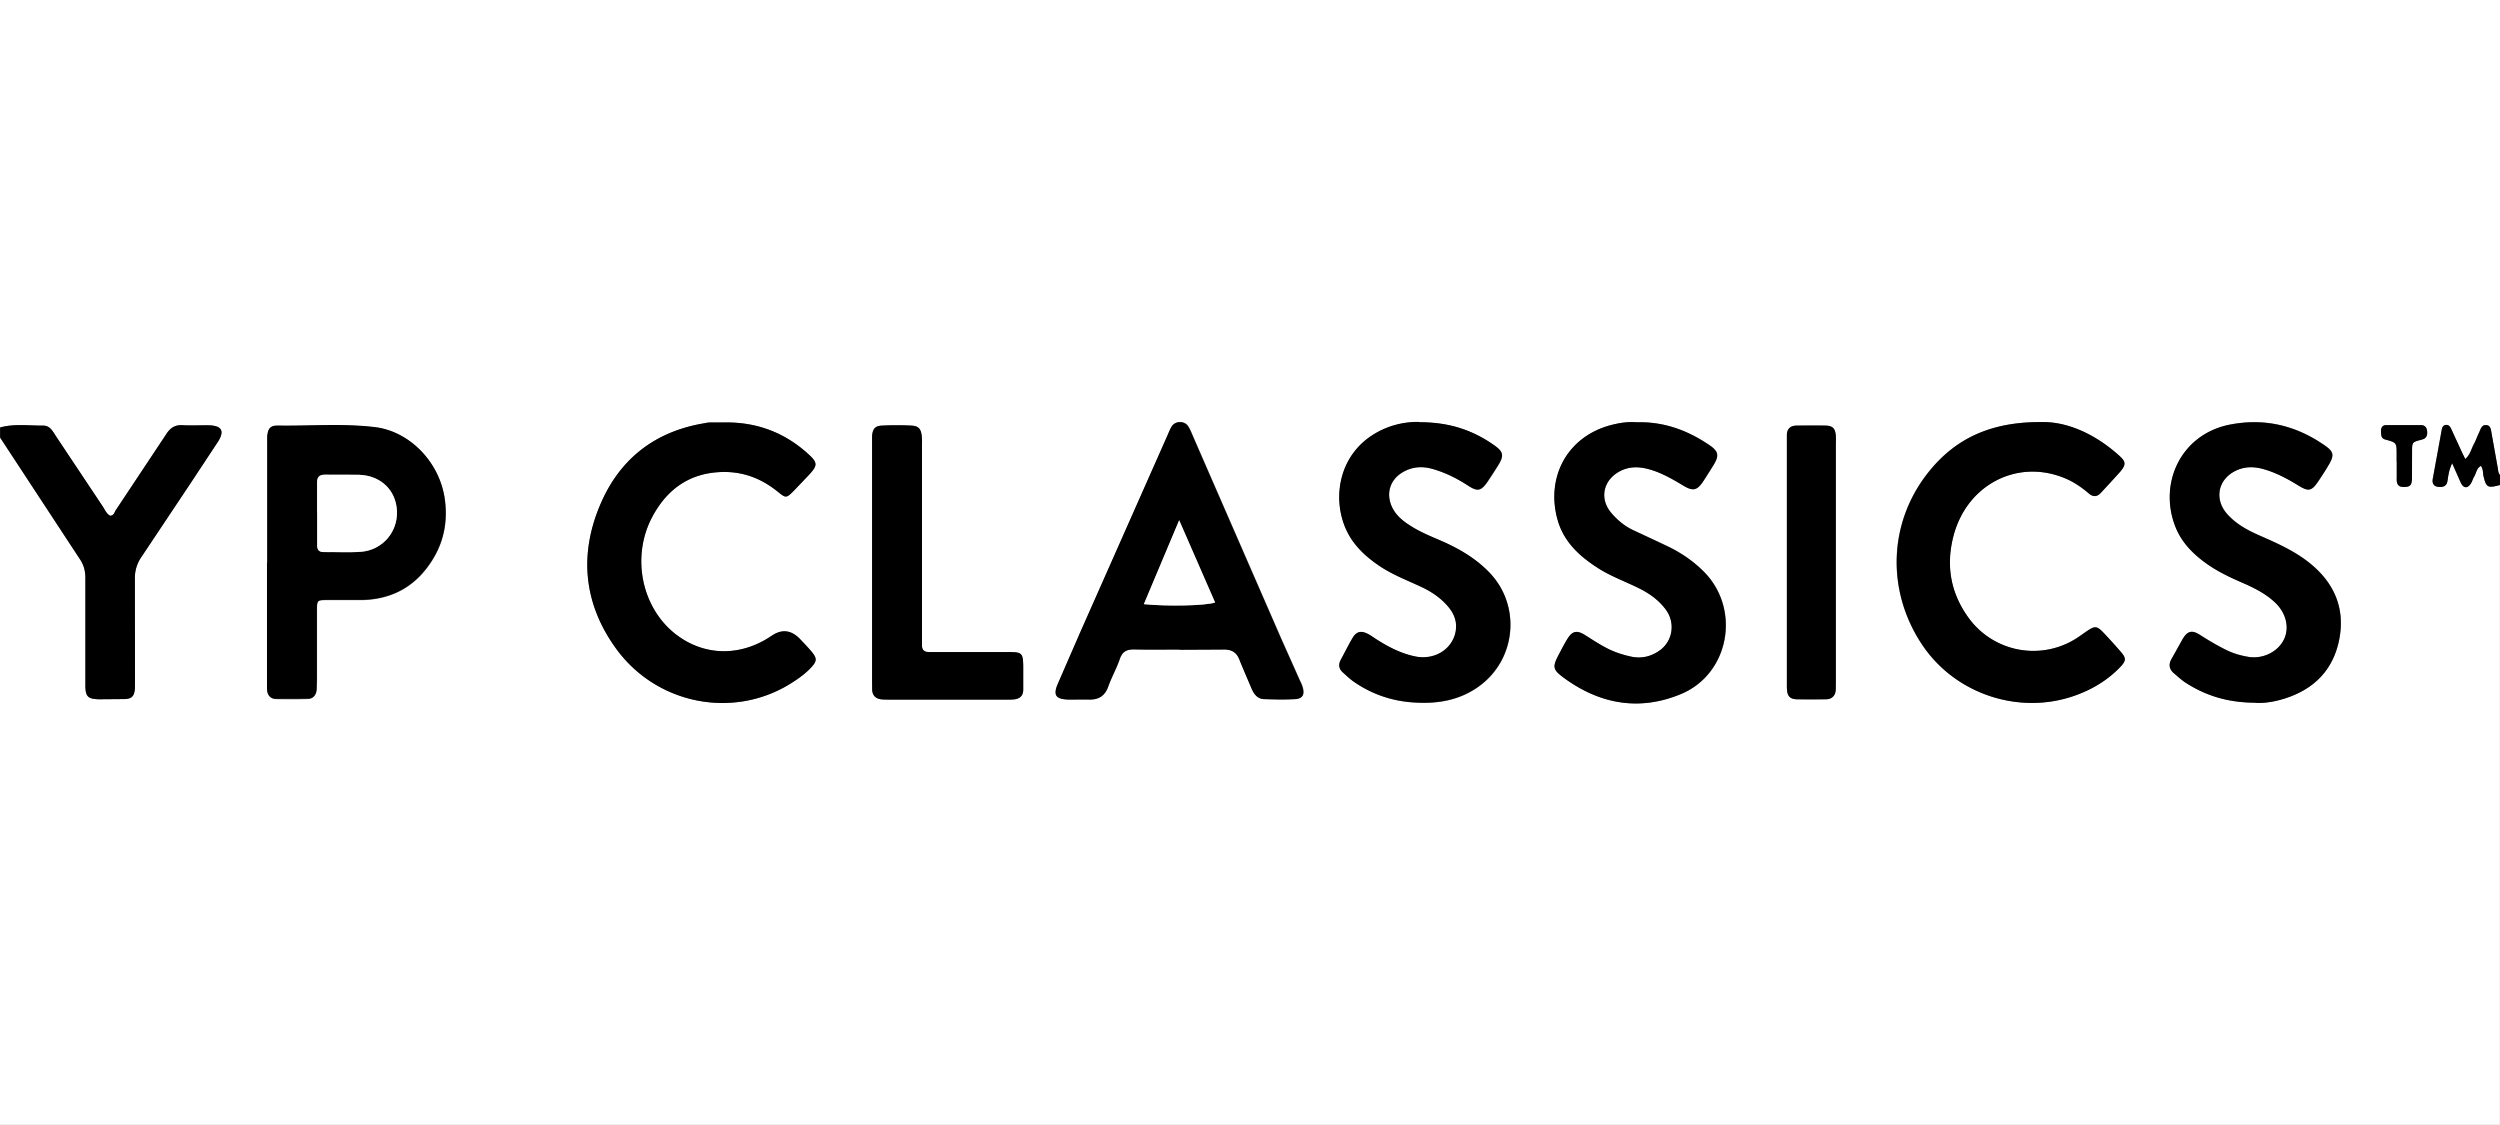 <svg xmlns="http://www.w3.org/2000/svg" viewBox="0 0 240 108" xmlns:v="https://vecta.io/nano"><rect x="0" y="0" width="240" height="108" fill="#808080" stroke="none"/><path d="M0 41.04V0h240v45.6c-.19-.18-.18-.43-.22-.67l-.59-3.3c-.06-.34-.06-.8-.53-.83-.45-.03-.53.42-.68.73-.17.36-.29.75-.49 1.09-.25.45-.35 1.02-.83 1.44l-.27-.54-1.1-2.39c-.11-.23-.27-.4-.56-.33-.23.06-.29.24-.33.45l-.86 4.71c-.07.39.05.72.53.77.44.05.8-.06.88-.57.08-.53.14-1.05.45-1.7l.83 1.88c.28.55.66.57.97.06.13-.2.19-.44.31-.65.21-.34.22-.82.65-1.03.24.34.18.68.25.98.26 1.09.4 1.18 1.58.85v61.44H0V42l7.69 11.72c.37.56.51 1.14.5 1.8v5.39 4.91c.01 1.04.23 1.27 1.26 1.31l2.51-.02c.69-.03.91-.28.98-.96.03-.32.01-.64.01-.96l-.01-9.59c0-.79.17-1.46.62-2.12l4.72-7.08 2.64-4c.66-1.03.36-1.54-.88-1.57-.84-.02-1.68.04-2.52-.01-.73-.04-1.17.25-1.56.85l-4.84 7.29c-.14.21-.19.55-.56.55-.37-.21-.51-.61-.73-.93L5.38 41.9c-.31-.46-.57-1.04-1.22-1.04-1.39 0-2.79-.2-4.17.18zm113.25 21.32h0l4.08-.02c.88-.04 1.42.21 1.72 1.08.31.9.74 1.77 1.12 2.65.23.55.56 1.01 1.2 1.03h2.99c.73-.05.93-.46.7-1.19-.08-.27-.22-.51-.33-.77l-1.71-3.83-8.48-19.45c-.14-.33-.27-.67-.47-.97-.34-.51-1.19-.51-1.53-.01-.18.26-.29.57-.42.86l-8.4 18.96-2.15 4.94c-.45 1.07-.19 1.46.98 1.5h2.04c.91.03 1.5-.35 1.82-1.24.32-.9.8-1.75 1.11-2.65.25-.75.7-.94 1.44-.92l4.32.01zm-87.6-8.34v10.91.36l.01.96c.03.51.32.85.82.87a40.3 40.3 0 0 0 3.11-.01c.5-.02.77-.39.82-.88.03-.36.03-.72.03-1.08v-6.59c0-.91.03-.93.95-.94h3.36c3.05-.06 5.34-1.43 6.89-4.04 1.04-1.76 1.35-3.67 1.07-5.66-.51-3.6-3.43-6.51-6.7-6.89-3.1-.37-6.22-.1-9.33-.15-.72-.01-.95.29-1.01 1.06-.02.28 0 .56 0 .84v11.27zm170.28-13.5c-4.77-.02-8.12 1.53-10.68 4.65-3.98 4.85-4.23 11.5-.73 16.73 3.23 4.82 9.52 6.84 14.92 4.78 1.55-.59 2.94-1.45 4.09-2.65.57-.59.58-.84.07-1.43-.55-.64-1.11-1.26-1.69-1.87-.61-.64-.82-.65-1.54-.17-.4.27-.78.56-1.19.81a7.67 7.67 0 0 1-10.17-2c-1.77-2.42-2.24-5.08-1.48-7.96 1.3-4.9 6.13-7.38 10.66-5.51.86.35 1.62.87 2.32 1.47.43.37.79.32 1.15-.05.63-.67 1.27-1.33 1.86-2.03.59-.71.56-.97-.15-1.6-2.33-2.08-5.01-3.24-7.46-3.17zm-126.5.04h-1.32c-.2 0-.4.05-.59.09-4.66.8-7.99 3.4-9.85 7.69-2.09 4.84-1.66 9.57 1.44 13.88 3.92 5.44 11.34 6.86 16.87 3.35.71-.45 1.4-.94 1.96-1.57.47-.53.48-.81.03-1.37-.35-.44-.74-.84-1.13-1.24q-1.28-1.37-2.77-.35c-2.81 1.91-6.09 1.98-8.77.16-3.63-2.45-4.83-7.64-2.64-11.66 1.44-2.65 3.63-4.17 6.75-4.23 2.03-.03 3.75.67 5.29 1.92.74.6.8.59 1.47-.08a61.16 61.16 0 0 0 1.57-1.65c.75-.82.74-1.1-.11-1.88-2.32-2.13-5.06-3.14-8.2-3.06zm66.85-.03c-1.48-.05-3.25.35-4.81 1.46-3.48 2.49-3.59 7.26-1.53 10.05.7.95 1.57 1.68 2.54 2.33 1.27.85 2.7 1.38 4.07 2.03.99.47 1.87 1.08 2.56 1.94.55.68.82 1.45.64 2.34-.33 1.69-2.02 2.72-3.84 2.36-1.36-.27-2.56-.89-3.71-1.62-.3-.19-.59-.42-.91-.57-.63-.31-1.07-.2-1.42.4-.41.69-.76 1.41-1.14 2.11-.24.45-.19.85.18 1.19.35.32.7.66 1.1.93 1.68 1.16 3.56 1.81 5.59 1.96 2.28.17 4.45-.14 6.38-1.53 3.59-2.58 4.08-7.76 1.01-10.94-1.36-1.41-3.02-2.35-4.79-3.11-.88-.38-1.77-.75-2.59-1.25s-1.59-1.07-2-2c-.52-1.19-.19-2.43.9-3.16.92-.62 1.93-.73 2.99-.43 1.24.34 2.38.91 3.46 1.62.9.59 1.24.5 1.87-.4.34-.49.67-1 .98-1.51.61-.98.55-1.34-.38-1.99-2.02-1.41-4.24-2.2-7.13-2.19zm20.84.01c-.77-.07-1.64.05-2.49.28-4.17 1.11-6.21 5-5.1 9.04.59 2.14 2.1 3.53 3.9 4.68 1.25.8 2.66 1.29 3.98 1.96.98.49 1.85 1.13 2.51 2 .95 1.26.7 3.02-.57 3.94-.81.58-1.73.81-2.73.6-.78-.16-1.54-.4-2.26-.77-.75-.38-1.45-.84-2.16-1.29-.84-.53-1.26-.41-1.76.43-.27.45-.51.91-.75 1.37-.65 1.23-.65 1.48.48 2.31 3.45 2.52 7.23 3.19 11.21 1.54 4.66-1.93 5.77-8.14 2.22-11.73-.97-.98-2.08-1.75-3.3-2.36-1.14-.57-2.31-1.1-3.47-1.63-.85-.39-1.56-.98-2.15-1.69-1.1-1.31-.79-3.01.68-3.89.88-.52 1.81-.57 2.78-.33 1.26.31 2.37.95 3.46 1.61.96.58 1.34.48 1.96-.46.31-.47.61-.94.9-1.42.63-1.02.56-1.41-.45-2.07-2.04-1.35-4.25-2.19-6.87-2.12zm59.41 26.92c.61.05 1.44-.04 2.26-.25 2.99-.78 5.07-2.57 5.75-5.64.62-2.84-.24-5.28-2.45-7.23-1.53-1.34-3.36-2.14-5.19-2.95-1.14-.5-2.22-1.09-3.07-2.04-1.25-1.39-.92-3.27.74-4.13.86-.45 1.76-.46 2.68-.21 1.21.33 2.3.91 3.36 1.56 1.07.65 1.33.58 2.03-.48.33-.5.66-1 .96-1.52.51-.88.44-1.22-.39-1.8-2.75-1.92-5.76-2.66-9.09-2.02-4.75.91-6.93 5.66-5.25 9.85.59 1.46 1.64 2.54 2.89 3.44 1.11.8 2.34 1.38 3.58 1.92 1.1.48 2.17 1.03 3.06 1.85 1.09 1.01 1.43 2.45.87 3.58-.58 1.18-2.02 1.9-3.43 1.66-.71-.12-1.4-.32-2.05-.63-.9-.44-1.75-.95-2.6-1.49-.77-.49-1.19-.35-1.66.45-.36.62-.69 1.26-1.05 1.88-.31.54-.21.99.25 1.38.37.31.72.64 1.12.9 1.96 1.27 4.12 1.91 6.7 1.91zM88.51 51.95v-9.12c0-.32.01-.64-.02-.96-.08-.69-.3-.97-.96-1.01-.96-.05-1.92-.05-2.88 0-.65.03-.88.32-.93 1.01-.02.24 0 .48 0 .72v22.79l.01.84c.03.58.37.86.91.92.28.03.56.02.84.02h11.03c.28 0 .56 0 .84-.02.55-.06.88-.34.88-.93v-2.28c-.02-1.2-.13-1.32-1.3-1.33-1.48-.01-2.96 0-4.44 0-1.08 0-2.16-.01-3.24 0-.49 0-.75-.18-.74-.69v-.84-9.12zm83.03 1.93v8.39 3.72c.01.8.24 1.1.92 1.14.96.05 1.92.04 2.87 0 .55-.02.87-.36.9-.93.01-.28.01-.56.01-.84V42.82c0-.32.02-.64 0-.96-.05-.69-.26-.97-.93-1-.96-.05-1.92-.03-2.88 0-.56.02-.88.33-.89.91v.84 11.27zm58.54-9.54v1.55c-.02.5.07.87.69.86.57 0 .75-.14.77-.8.03-.87 0-1.75.01-2.62 0-.87 0-.89.91-1.12.45-.11.57-.39.54-.78-.03-.36-.21-.61-.59-.62-1.11-.01-2.23-.02-3.34 0-.4 0-.52.29-.5.66.02.32 0 .62.43.73 1.07.29 1.07.3 1.07 1.42v.72z" fill="#fff"/><path d="M0 41.04c1.38-.38 2.78-.17 4.17-.18.65 0 .91.58 1.22 1.04l4.45 6.68c.22.32.36.72.73.93.37 0 .42-.34.56-.55l4.84-7.29c.39-.61.84-.89 1.56-.85.84.05 1.68 0 2.52.01 1.24.03 1.53.54.88 1.57l-2.64 4-4.72 7.08a3.49 3.49 0 0 0-.62 2.12l.01 9.59-.01.96c-.07.68-.29.93-.98.96l-2.51.02c-1.03-.04-1.25-.27-1.26-1.31v-4.91-5.39c0-.66-.13-1.24-.5-1.8L.01 42v-.96zm240 5.52c-1.18.32-1.32.24-1.58-.85-.07-.31-.01-.64-.25-.98-.43.21-.44.7-.65 1.03-.13.2-.18.45-.31.65-.32.5-.7.49-.97-.06l-.83-1.88c-.31.65-.37 1.18-.45 1.7s-.44.62-.88.57c-.48-.05-.6-.38-.53-.77l.86-4.71c.04-.2.11-.39.33-.45.29-.07.45.11.56.33l1.1 2.39.27.54c.48-.42.58-.98.83-1.44.19-.35.31-.73.49-1.09.15-.31.24-.76.68-.73.47.03.46.49.53.83l.59 3.3c.04.23.04.48.22.67v.96zm-126.75 15.8c-1.44 0-2.88.03-4.32-.01-.73-.02-1.18.17-1.44.92-.31.91-.79 1.75-1.11 2.65-.32.89-.91 1.26-1.82 1.24-.68-.02-1.36.01-2.04 0-1.17-.04-1.44-.43-.98-1.5l2.15-4.94 8.4-18.96c.13-.29.24-.6.42-.86.35-.5 1.19-.5 1.53.01.2.3.33.64.47.97l8.48 19.45 1.71 3.83c.11.26.25.5.33.77.23.74.03 1.14-.7 1.19-.99.07-2 .04-2.99 0-.64-.03-.97-.49-1.2-1.03l-1.12-2.65c-.3-.87-.84-1.12-1.72-1.08l-4.08.02h0zm-.05-12.42L109.81 58c2.3.22 5.94.15 6.84-.16l-3.45-7.9zm-87.55 4.08V42.75v-.84c.06-.76.29-1.07 1.01-1.06 3.11.05 6.23-.22 9.33.15 3.27.39 6.19 3.29 6.7 6.89.28 1.99-.03 3.91-1.07 5.66-1.55 2.61-3.84 3.98-6.89 4.04h-3.36c-.92.01-.94.02-.95.94v6.59l-.03 1.08c-.04.49-.31.86-.82.88l-3.11.01c-.5-.02-.79-.36-.82-.87-.02-.32 0-.64-.01-.96v-.36-10.91zm4.79-4.8v3.11c0 .43.17.67.63.67l3.59-.03a3.72 3.72 0 0 0 3.44-3.89c-.07-2.01-1.55-3.43-3.66-3.5-1.08-.03-2.16 0-3.23-.01-.56-.01-.79.21-.78.78v2.87zm165.49-8.7c2.45-.07 5.13 1.09 7.46 3.17.71.63.74.89.15 1.6l-1.86 2.03c-.35.37-.72.42-1.15.05-.7-.6-1.46-1.12-2.32-1.47-4.53-1.87-9.36.61-10.66 5.51-.76 2.87-.3 5.54 1.48 7.96a7.69 7.69 0 0 0 10.17 2c.41-.25.79-.54 1.19-.81.72-.48.93-.47 1.54.17.58.61 1.14 1.23 1.69 1.87.51.59.49.84-.07 1.43-1.15 1.21-2.54 2.06-4.09 2.65-5.41 2.06-11.7.04-14.92-4.78-3.5-5.23-3.25-11.88.73-16.73 2.56-3.12 5.91-4.67 10.68-4.65zm-126.5.04c3.14-.08 5.89.94 8.2 3.06.85.78.86 1.06.11 1.88l-1.57 1.65c-.67.67-.74.68-1.47.08-1.54-1.25-3.26-1.95-5.29-1.92-3.12.05-5.31 1.58-6.75 4.23-2.19 4.02-.99 9.21 2.64 11.66 2.68 1.81 5.96 1.75 8.77-.16q1.5-1.02 2.77.35c.38.41.78.81 1.13 1.24.45.56.45.84-.03 1.37-.56.63-1.25 1.12-1.96 1.57-5.53 3.51-12.96 2.09-16.87-3.35-3.1-4.31-3.53-9.04-1.44-13.88 1.86-4.3 5.19-6.89 9.85-7.69.2-.03.39-.08.59-.09.44-.01.88 0 1.32 0zm66.85-.03c2.89 0 5.12.78 7.13 2.19.93.65.99 1.01.38 1.99l-.98 1.51c-.62.91-.96.99-1.87.4-1.08-.7-2.22-1.27-3.46-1.62-1.05-.29-2.06-.18-2.99.43-1.08.72-1.42 1.96-.9 3.16.41.93 1.18 1.5 2 2s1.7.87 2.59 1.25c1.77.76 3.43 1.7 4.79 3.11 3.07 3.18 2.58 8.36-1.01 10.94-1.94 1.39-4.1 1.7-6.38 1.53-2.03-.15-3.91-.8-5.59-1.96-.39-.27-.74-.6-1.1-.93-.37-.34-.42-.75-.18-1.19.38-.7.73-1.42 1.14-2.11.36-.6.79-.71 1.42-.4.32.16.61.38.91.57 1.15.73 2.36 1.35 3.71 1.62 1.82.36 3.51-.68 3.84-2.36.17-.89-.09-1.66-.64-2.34-.69-.85-1.57-1.46-2.56-1.94-1.37-.65-2.8-1.18-4.07-2.03-.97-.65-1.85-1.39-2.54-2.33-2.06-2.78-1.95-7.56 1.53-10.05 1.56-1.11 3.33-1.51 4.81-1.46zm20.84.01c2.61-.07 4.83.76 6.87 2.12 1.01.67 1.08 1.06.45 2.07l-.9 1.42c-.62.94-1 1.04-1.96.46-1.1-.66-2.21-1.3-3.46-1.61-.97-.24-1.9-.2-2.78.33-1.47.88-1.78 2.58-.68 3.89.6.71 1.3 1.29 2.15 1.69l3.47 1.63c1.22.61 2.33 1.38 3.3 2.36 3.55 3.59 2.43 9.8-2.22 11.73-3.97 1.65-7.76.98-11.21-1.54-1.13-.83-1.13-1.07-.48-2.31.24-.46.48-.92.75-1.37.5-.84.93-.95 1.76-.43.71.45 1.41.91 2.16 1.29.72.36 1.48.6 2.26.77 1 .21 1.92-.02 2.73-.6 1.27-.91 1.52-2.67.57-3.94-.66-.88-1.53-1.51-2.51-2-1.32-.66-2.72-1.15-3.98-1.96-1.8-1.15-3.31-2.54-3.9-4.68-1.11-4.05.93-7.93 5.1-9.04.85-.23 1.72-.35 2.49-.28zm59.41 26.92c-2.58 0-4.73-.64-6.7-1.91-.4-.26-.75-.59-1.12-.9-.46-.39-.56-.84-.25-1.38l1.05-1.88c.46-.8.88-.94 1.66-.45.84.54 1.7 1.05 2.6 1.49.66.32 1.35.51 2.05.63 1.42.24 2.85-.48 3.43-1.66.56-1.13.22-2.57-.87-3.58-.89-.83-1.96-1.37-3.06-1.85-1.25-.54-2.48-1.12-3.58-1.92-1.25-.91-2.3-1.98-2.89-3.44-1.67-4.18.5-8.94 5.25-9.85 3.33-.64 6.34.1 9.09 2.02.83.58.9.92.39 1.8-.3.52-.63 1.02-.96 1.52-.7 1.06-.97 1.14-2.03.48-1.06-.65-2.15-1.23-3.36-1.56-.92-.25-1.82-.23-2.68.21-1.66.85-1.99 2.73-.74 4.13.85.95 1.93 1.54 3.07 2.04 1.83.8 3.66 1.61 5.19 2.95 2.22 1.94 3.07 4.39 2.45 7.23-.67 3.07-2.76 4.86-5.75 5.64-.82.21-1.65.3-2.26.25zM88.51 51.95v9.12.84c-.02.52.24.7.74.69h3.24 4.44c1.17 0 1.28.13 1.3 1.33v2.28c0 .59-.33.87-.88.93-.28.03-.56.02-.84.02H85.48c-.28 0-.56 0-.84-.02-.55-.06-.88-.34-.91-.92l-.01-.84V42.59v-.72c.06-.69.28-.98.93-1.01.96-.05 1.92-.05 2.88 0 .66.04.88.32.96 1.01.04.32.02.64.02.96v9.12zm83.03 1.93V42.61v-.84c0-.58.33-.9.89-.91h2.88c.66.03.88.31.93 1 .02.32 0 .64 0 .96v22.54l-.01.84c-.02.57-.35.91-.9.93h-2.87c-.68-.04-.9-.34-.92-1.14v-3.72-8.39zm58.54-9.54v-.72c0-1.12 0-1.13-1.07-1.42-.42-.11-.41-.41-.43-.73-.02-.37.1-.65.5-.66h3.34c.38 0 .57.26.59.62.03.4-.09.67-.54.78-.91.23-.9.25-.91 1.12l-.01 2.62c-.02.66-.2.79-.77.8-.62 0-.71-.36-.69-.86v-1.55z"/><path d="M113.2 49.94l3.45 7.9c-.9.31-4.54.39-6.84.16l3.39-8.06zm-82.76-.72v-2.87c-.01-.56.23-.79.78-.78l3.23.01c2.11.06 3.58 1.48 3.66 3.5.07 2.01-1.4 3.72-3.44 3.89-1.19.1-2.39.02-3.59.03-.47 0-.64-.23-.63-.67v-3.11z" fill="#fff"/></svg>